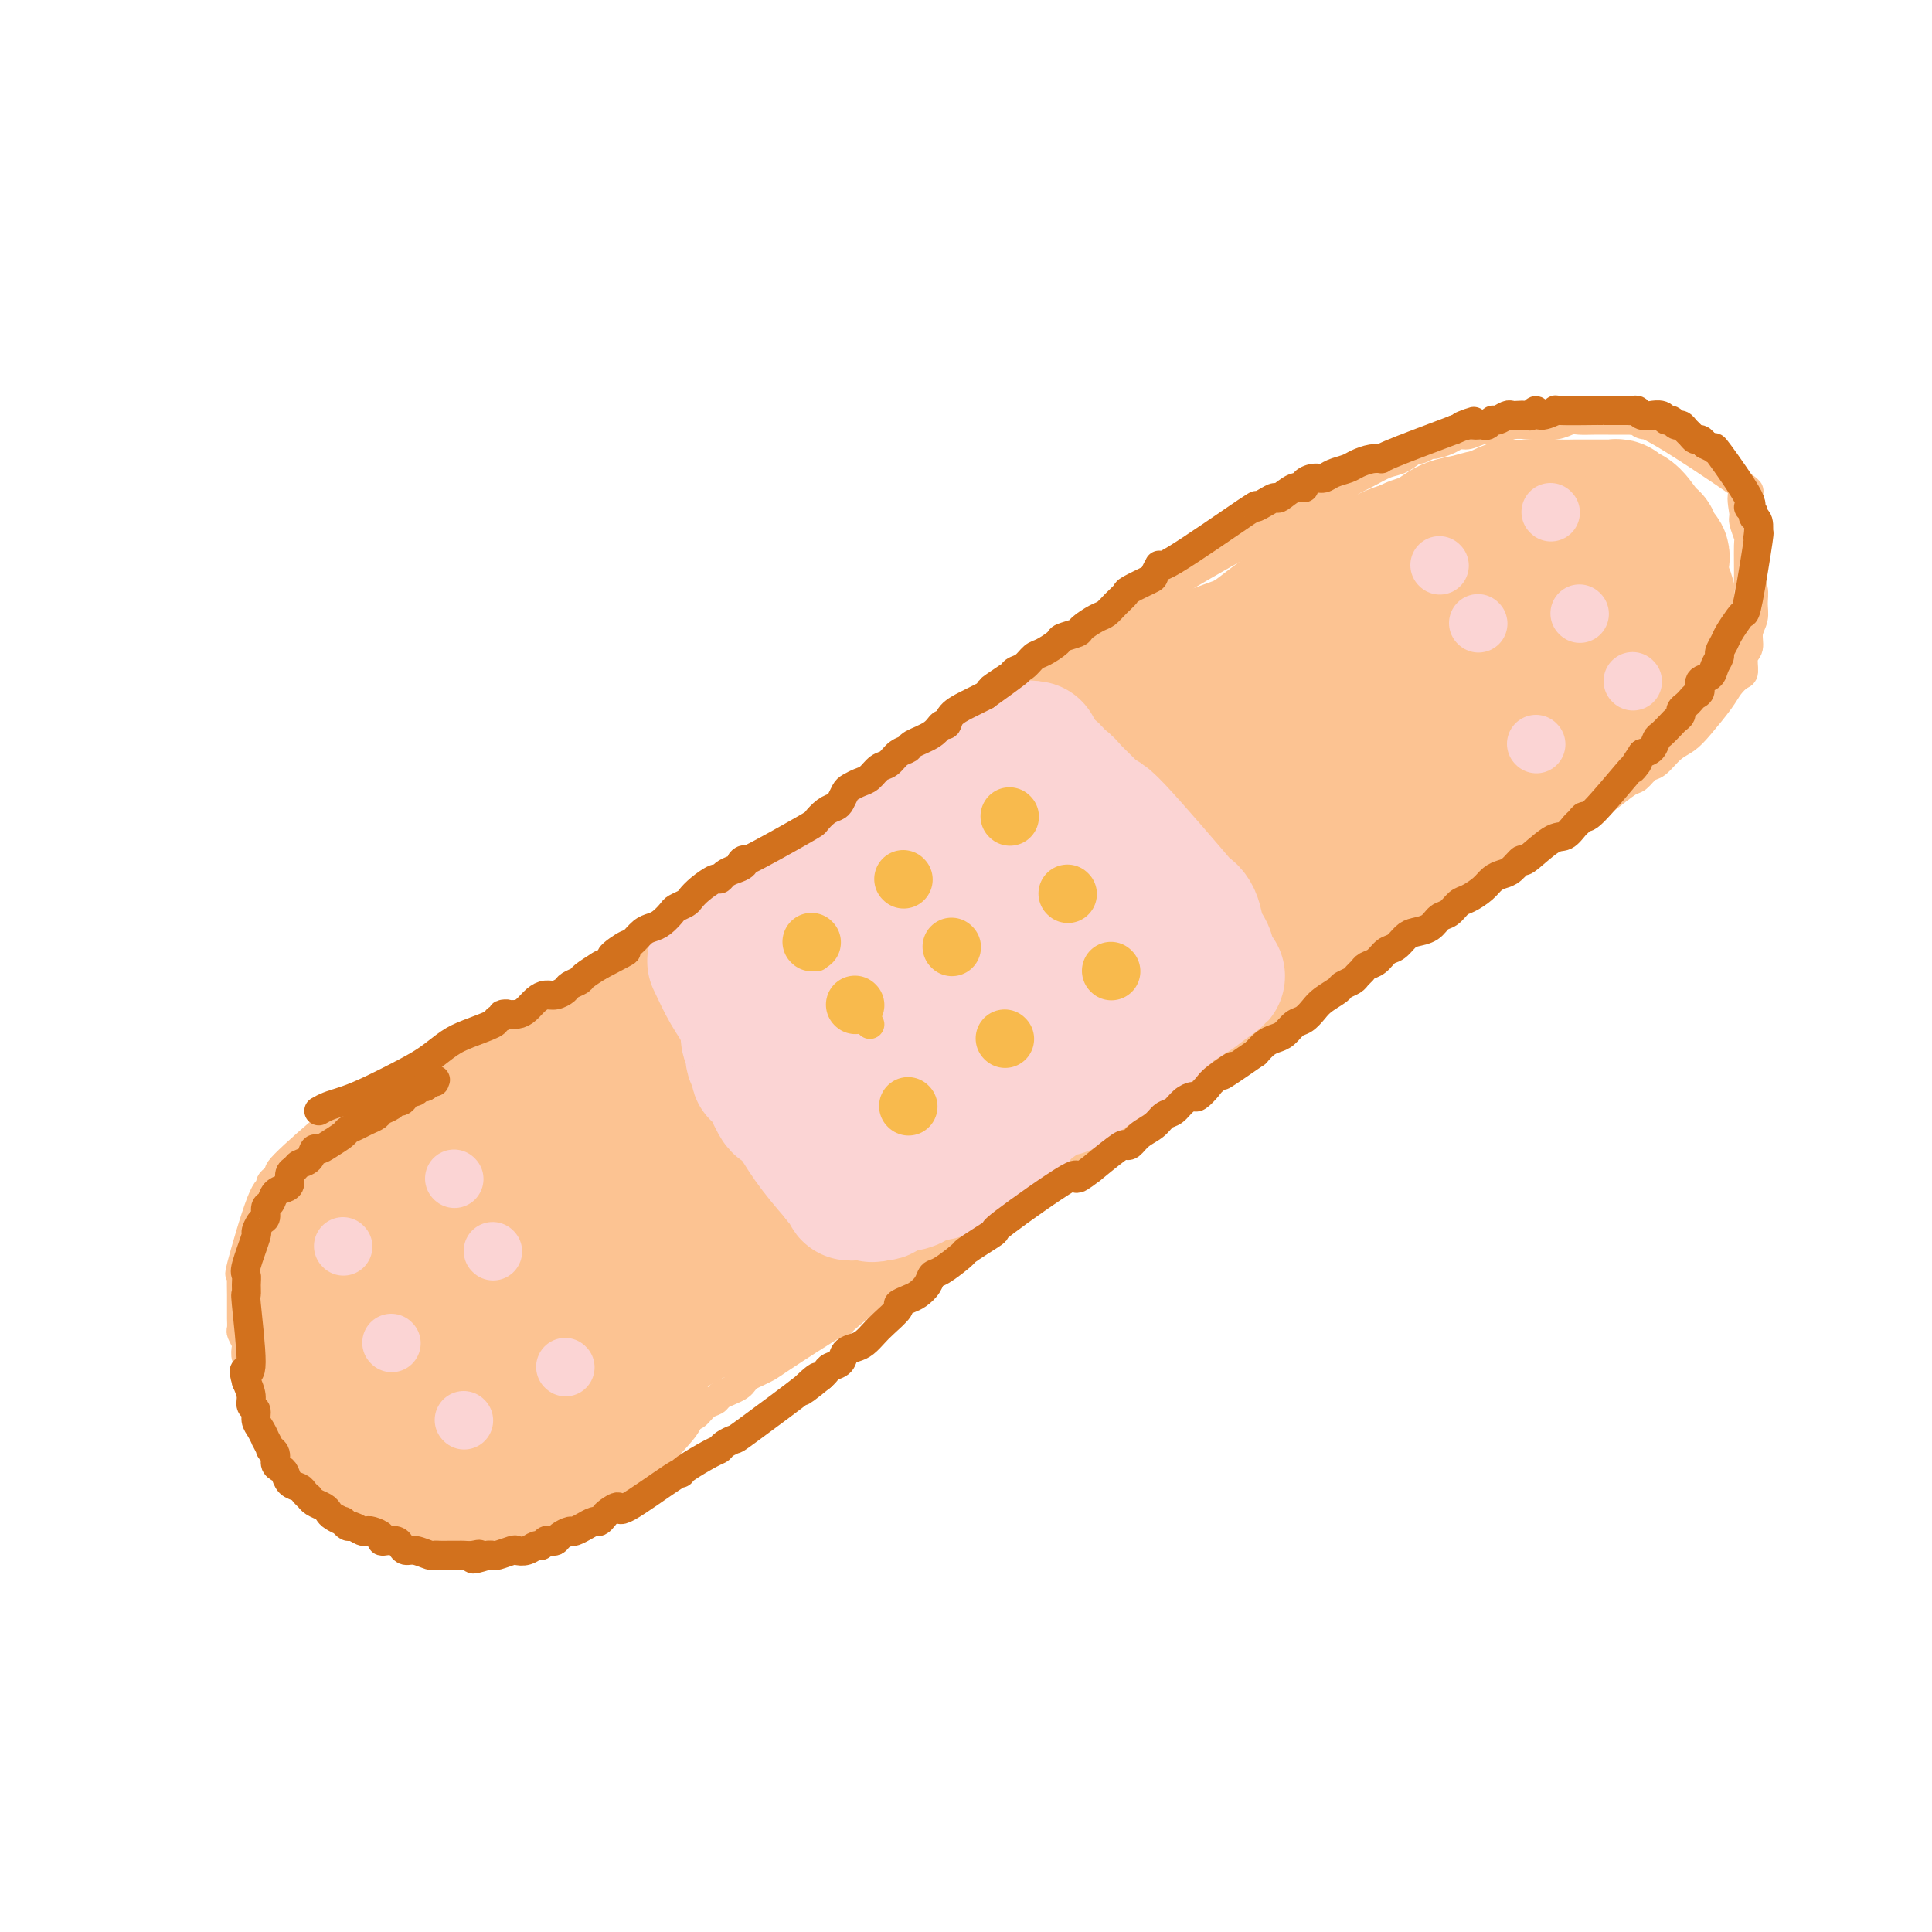 <svg viewBox='0 0 400 400' version='1.1' xmlns='http://www.w3.org/2000/svg' xmlns:xlink='http://www.w3.org/1999/xlink'><g fill='none' stroke='#FCC392' stroke-width='6' stroke-linecap='round' stroke-linejoin='round'><path d='M75,229c2.390,-1.004 4.779,-2.008 7,-3c2.221,-0.992 4.273,-1.972 6,-3c1.727,-1.028 3.128,-2.103 5,-3c1.872,-0.897 4.216,-1.616 5,-2c0.784,-0.384 0.008,-0.435 1,-1c0.992,-0.565 3.753,-1.646 5,-2c1.247,-0.354 0.979,0.019 1,0c0.021,-0.019 0.329,-0.432 1,-1c0.671,-0.568 1.704,-1.293 3,-2c1.296,-0.707 2.854,-1.397 4,-2c1.146,-0.603 1.882,-1.119 3,-2c1.118,-0.881 2.620,-2.128 4,-3c1.380,-0.872 2.638,-1.371 4,-2c1.362,-0.629 2.829,-1.389 4,-2c1.171,-0.611 2.046,-1.074 3,-2c0.954,-0.926 1.987,-2.316 3,-3c1.013,-0.684 2.008,-0.663 3,-1c0.992,-0.337 1.983,-1.034 3,-2c1.017,-0.966 2.061,-2.203 3,-3c0.939,-0.797 1.774,-1.153 3,-2c1.226,-0.847 2.843,-2.183 4,-3c1.157,-0.817 1.853,-1.114 3,-2c1.147,-0.886 2.745,-2.362 4,-3c1.255,-0.638 2.166,-0.439 3,-1c0.834,-0.561 1.590,-1.882 3,-3c1.410,-1.118 3.474,-2.032 5,-3c1.526,-0.968 2.516,-1.988 4,-3c1.484,-1.012 3.464,-2.014 5,-3c1.536,-0.986 2.630,-1.955 4,-3c1.370,-1.045 3.017,-2.167 4,-3c0.983,-0.833 1.303,-1.378 2,-2c0.697,-0.622 1.771,-1.321 3,-2c1.229,-0.679 2.615,-1.340 4,-2'/><path d='M194,155c11.029,-7.984 5.600,-4.944 4,-4c-1.600,0.944 0.627,-0.207 2,-1c1.373,-0.793 1.890,-1.227 3,-2c1.110,-0.773 2.813,-1.884 4,-3c1.187,-1.116 1.858,-2.238 3,-3c1.142,-0.762 2.755,-1.163 4,-2c1.245,-0.837 2.123,-2.111 3,-3c0.877,-0.889 1.753,-1.393 3,-2c1.247,-0.607 2.866,-1.318 4,-2c1.134,-0.682 1.783,-1.336 3,-2c1.217,-0.664 3.002,-1.337 4,-2c0.998,-0.663 1.208,-1.317 2,-2c0.792,-0.683 2.167,-1.395 3,-2c0.833,-0.605 1.124,-1.103 3,-2c1.876,-0.897 5.338,-2.194 5,-2c-0.338,0.194 -4.475,1.878 2,-2c6.475,-3.878 23.562,-13.319 30,-17c6.438,-3.681 2.227,-1.601 1,-1c-1.227,0.601 0.529,-0.278 2,-1c1.471,-0.722 2.655,-1.289 4,-2c1.345,-0.711 2.851,-1.568 4,-2c1.149,-0.432 1.941,-0.441 3,-1c1.059,-0.559 2.384,-1.669 3,-2c0.616,-0.331 0.521,0.118 1,0c0.479,-0.118 1.531,-0.801 2,-1c0.469,-0.199 0.355,0.086 1,0c0.645,-0.086 2.049,-0.544 3,-1c0.951,-0.456 1.451,-0.911 2,-1c0.549,-0.089 1.149,0.186 2,0c0.851,-0.186 1.953,-0.833 3,-1c1.047,-0.167 2.038,0.148 3,0c0.962,-0.148 1.895,-0.758 3,-1c1.105,-0.242 2.382,-0.118 4,0c1.618,0.118 3.577,0.228 5,0c1.423,-0.228 2.310,-0.793 3,-1c0.690,-0.207 1.182,-0.055 2,0c0.818,0.055 1.962,0.015 3,0c1.038,-0.015 1.972,-0.004 3,0c1.028,0.004 2.151,0.001 3,0c0.849,-0.001 1.425,-0.001 2,0'/><path d='M338,87c7.792,-0.588 4.771,0.942 3,1c-1.771,0.058 -2.294,-1.357 2,1c4.294,2.357 13.403,8.485 17,11c3.597,2.515 1.682,1.417 1,2c-0.682,0.583 -0.130,2.847 0,4c0.130,1.153 -0.162,1.194 0,2c0.162,0.806 0.779,2.375 1,3c0.221,0.625 0.045,0.306 0,2c-0.045,1.694 0.042,5.401 0,7c-0.042,1.599 -0.211,1.088 0,1c0.211,-0.088 0.804,0.245 1,1c0.196,0.755 -0.004,1.930 0,3c0.004,1.070 0.212,2.035 0,3c-0.212,0.965 -0.843,1.931 -1,3c-0.157,1.069 0.162,2.239 0,3c-0.162,0.761 -0.804,1.111 -1,2c-0.196,0.889 0.054,2.317 0,3c-0.054,0.683 -0.412,0.620 -1,1c-0.588,0.380 -1.406,1.203 -2,2c-0.594,0.797 -0.964,1.569 -2,3c-1.036,1.431 -2.739,3.520 -4,5c-1.261,1.480 -2.082,2.351 -3,3c-0.918,0.649 -1.935,1.075 -3,2c-1.065,0.925 -2.179,2.349 -3,3c-0.821,0.651 -1.349,0.531 -2,1c-0.651,0.469 -1.424,1.529 -2,2c-0.576,0.471 -0.955,0.353 -2,1c-1.045,0.647 -2.754,2.057 -4,3c-1.246,0.943 -2.027,1.418 -3,2c-0.973,0.582 -2.137,1.272 -3,2c-0.863,0.728 -1.424,1.493 -2,2c-0.576,0.507 -1.168,0.756 -2,1c-0.832,0.244 -1.903,0.484 -3,1c-1.097,0.516 -2.219,1.307 -3,2c-0.781,0.693 -1.220,1.289 -2,2c-0.780,0.711 -1.902,1.538 -3,2c-1.098,0.462 -2.171,0.561 -3,1c-0.829,0.439 -1.415,1.220 -2,2'/><path d='M307,182c-6.203,4.005 -3.710,2.018 -2,1c1.710,-1.018 2.638,-1.068 -2,2c-4.638,3.068 -14.841,9.255 -19,12c-4.159,2.745 -2.274,2.050 -2,2c0.274,-0.050 -1.063,0.547 -2,1c-0.937,0.453 -1.473,0.762 -2,1c-0.527,0.238 -1.046,0.406 -2,1c-0.954,0.594 -2.342,1.616 -3,2c-0.658,0.384 -0.585,0.130 -2,1c-1.415,0.870 -4.317,2.863 -6,4c-1.683,1.137 -2.145,1.417 -3,2c-0.855,0.583 -2.102,1.468 -3,2c-0.898,0.532 -1.448,0.710 -2,1c-0.552,0.290 -1.105,0.693 -2,1c-0.895,0.307 -2.131,0.520 -3,1c-0.869,0.480 -1.370,1.228 -2,2c-0.630,0.772 -1.390,1.568 -2,2c-0.610,0.432 -1.068,0.500 -2,1c-0.932,0.500 -2.336,1.433 -3,2c-0.664,0.567 -0.589,0.767 -1,1c-0.411,0.233 -1.307,0.500 -2,1c-0.693,0.500 -1.183,1.232 -2,2c-0.817,0.768 -1.962,1.572 -3,2c-1.038,0.428 -1.968,0.482 -3,1c-1.032,0.518 -2.164,1.501 -3,2c-0.836,0.499 -1.374,0.515 -2,1c-0.626,0.485 -1.338,1.440 -2,2c-0.662,0.560 -1.272,0.723 -2,1c-0.728,0.277 -1.574,0.666 -2,1c-0.426,0.334 -0.433,0.613 -1,1c-0.567,0.387 -1.695,0.881 -2,1c-0.305,0.119 0.214,-0.137 0,0c-0.214,0.137 -1.160,0.666 -2,1c-0.840,0.334 -1.573,0.474 -2,1c-0.427,0.526 -0.547,1.440 -1,2c-0.453,0.560 -1.237,0.766 -2,1c-0.763,0.234 -1.504,0.495 -2,1c-0.496,0.505 -0.748,1.252 -1,2'/><path d='M208,247c-16.170,10.462 -7.095,4.115 -4,2c3.095,-2.115 0.211,0.000 -1,1c-1.211,1.000 -0.747,0.883 -1,1c-0.253,0.117 -1.222,0.468 -2,1c-0.778,0.532 -1.363,1.246 -2,2c-0.637,0.754 -1.325,1.549 -2,2c-0.675,0.451 -1.336,0.558 -2,1c-0.664,0.442 -1.330,1.218 -2,2c-0.670,0.782 -1.344,1.570 -2,2c-0.656,0.430 -1.293,0.501 -2,1c-0.707,0.499 -1.485,1.426 -2,2c-0.515,0.574 -0.768,0.794 -1,1c-0.232,0.206 -0.442,0.397 -1,1c-0.558,0.603 -1.463,1.619 -2,2c-0.537,0.381 -0.704,0.127 -2,1c-1.296,0.873 -3.719,2.874 -5,4c-1.281,1.126 -1.421,1.376 -1,1c0.421,-0.376 1.402,-1.380 -1,0c-2.402,1.380 -8.188,5.143 -11,7c-2.812,1.857 -2.651,1.807 -3,2c-0.349,0.193 -1.210,0.629 -2,1c-0.790,0.371 -1.511,0.677 -2,1c-0.489,0.323 -0.746,0.664 -1,1c-0.254,0.336 -0.504,0.666 -1,1c-0.496,0.334 -1.236,0.672 -2,1c-0.764,0.328 -1.552,0.646 -2,1c-0.448,0.354 -0.557,0.743 -1,1c-0.443,0.257 -1.221,0.382 -2,1c-0.779,0.618 -1.559,1.728 -2,2c-0.441,0.272 -0.542,-0.296 -1,0c-0.458,0.296 -1.273,1.456 -2,2c-0.727,0.544 -1.365,0.473 -2,1c-0.635,0.527 -1.268,1.651 -2,2c-0.732,0.349 -1.562,-0.079 -2,0c-0.438,0.079 -0.484,0.665 -1,1c-0.516,0.335 -1.503,0.418 -2,1c-0.497,0.582 -0.504,1.661 -1,2c-0.496,0.339 -1.480,-0.063 -2,0c-0.520,0.063 -0.577,0.589 -1,1c-0.423,0.411 -1.211,0.705 -2,1'/><path d='M126,304c-7.690,5.035 -2.414,2.122 -1,1c1.414,-1.122 -1.033,-0.455 -2,0c-0.967,0.455 -0.453,0.696 -1,1c-0.547,0.304 -2.155,0.669 -3,1c-0.845,0.331 -0.927,0.628 -1,1c-0.073,0.372 -0.137,0.820 -1,1c-0.863,0.180 -2.525,0.092 -3,0c-0.475,-0.092 0.238,-0.187 0,0c-0.238,0.187 -1.426,0.656 -2,1c-0.574,0.344 -0.534,0.562 -1,1c-0.466,0.438 -1.437,1.097 -2,1c-0.563,-0.097 -0.717,-0.950 -1,-1c-0.283,-0.050 -0.695,0.705 -1,1c-0.305,0.295 -0.505,0.132 -1,0c-0.495,-0.132 -1.286,-0.231 -2,0c-0.714,0.231 -1.350,0.794 -1,1c0.350,0.206 1.688,0.055 -1,0c-2.688,-0.055 -9.402,-0.015 -12,0c-2.598,0.015 -1.081,0.005 -1,0c0.081,-0.005 -1.272,-0.005 -2,0c-0.728,0.005 -0.829,0.015 -1,0c-0.171,-0.015 -0.412,-0.056 -1,0c-0.588,0.056 -1.522,0.207 -2,0c-0.478,-0.207 -0.499,-0.772 -1,-1c-0.501,-0.228 -1.481,-0.118 -2,0c-0.519,0.118 -0.576,0.243 -1,0c-0.424,-0.243 -1.214,-0.855 -2,-1c-0.786,-0.145 -1.569,0.177 -2,0c-0.431,-0.177 -0.512,-0.851 -1,-1c-0.488,-0.149 -1.384,0.228 -2,0c-0.616,-0.228 -0.952,-1.061 -1,-1c-0.048,0.061 0.193,1.016 -2,-1c-2.193,-2.016 -6.821,-7.004 -9,-9c-2.179,-1.996 -1.908,-0.999 -2,-1c-0.092,-0.001 -0.546,-1.001 -1,-2'/><path d='M57,296c-2.288,-2.744 -1.010,-3.105 -1,-4c0.010,-0.895 -1.250,-2.324 -2,-3c-0.750,-0.676 -0.989,-0.600 -1,-1c-0.011,-0.400 0.207,-1.277 0,-2c-0.207,-0.723 -0.839,-1.292 -1,-2c-0.161,-0.708 0.149,-1.556 0,-2c-0.149,-0.444 -0.758,-0.485 -1,-1c-0.242,-0.515 -0.117,-1.504 0,-2c0.117,-0.496 0.228,-0.499 0,-1c-0.228,-0.501 -0.793,-1.500 -1,-2c-0.207,-0.500 -0.055,-0.502 0,-1c0.055,-0.498 0.015,-1.492 0,-2c-0.015,-0.508 -0.003,-0.531 0,-1c0.003,-0.469 -0.003,-1.385 0,-2c0.003,-0.615 0.014,-0.929 0,-2c-0.014,-1.071 -0.052,-2.899 0,-4c0.052,-1.101 0.195,-1.475 0,-1c-0.195,0.475 -0.729,1.799 0,-1c0.729,-2.799 2.722,-9.720 4,-13c1.278,-3.280 1.840,-2.917 2,-3c0.160,-0.083 -0.082,-0.612 0,-1c0.082,-0.388 0.490,-0.635 1,-1c0.510,-0.365 1.123,-0.847 1,-1c-0.123,-0.153 -0.984,0.024 1,-2c1.984,-2.024 6.811,-6.248 9,-8c2.189,-1.752 1.741,-1.033 2,-1c0.259,0.033 1.226,-0.619 2,-1c0.774,-0.381 1.355,-0.490 2,-1c0.645,-0.510 1.355,-1.421 2,-2c0.645,-0.579 1.225,-0.826 2,-1c0.775,-0.174 1.744,-0.273 3,-1c1.256,-0.727 2.800,-2.080 4,-3c1.200,-0.920 2.057,-1.406 3,-2c0.943,-0.594 1.971,-1.297 3,-2'/><path d='M91,219c4.372,-2.288 3.801,-1.008 4,-1c0.199,0.008 1.168,-1.257 2,-2c0.832,-0.743 1.526,-0.963 2,-1c0.474,-0.037 0.726,0.109 1,0c0.274,-0.109 0.568,-0.472 2,-1c1.432,-0.528 4.001,-1.219 6,-2c1.999,-0.781 3.428,-1.652 4,-2c0.572,-0.348 0.286,-0.174 0,0'/></g>
<g fill='none' stroke='#FCC392' stroke-width='28' stroke-linecap='round' stroke-linejoin='round'><path d='M313,118c-3.523,1.146 -7.046,2.292 -10,3c-2.954,0.708 -5.338,0.978 -8,2c-2.662,1.022 -5.602,2.797 -8,4c-2.398,1.203 -4.256,1.835 -7,3c-2.744,1.165 -6.376,2.862 -10,5c-3.624,2.138 -7.241,4.716 -11,7c-3.759,2.284 -7.659,4.274 -11,6c-3.341,1.726 -6.124,3.190 -9,5c-2.876,1.810 -5.847,3.968 -9,6c-3.153,2.032 -6.489,3.940 -8,5c-1.511,1.060 -1.199,1.273 -4,3c-2.801,1.727 -8.717,4.968 -12,7c-3.283,2.032 -3.934,2.855 -6,4c-2.066,1.145 -5.546,2.613 -8,4c-2.454,1.387 -3.881,2.692 -6,4c-2.119,1.308 -4.929,2.618 -7,4c-2.071,1.382 -3.404,2.834 -5,4c-1.596,1.166 -3.455,2.044 -5,3c-1.545,0.956 -2.776,1.989 -4,3c-1.224,1.011 -2.442,1.999 -4,3c-1.558,1.001 -3.456,2.015 -5,3c-1.544,0.985 -2.735,1.939 -4,3c-1.265,1.061 -2.604,2.228 -4,3c-1.396,0.772 -2.849,1.151 -4,2c-1.151,0.849 -1.999,2.170 -3,3c-1.001,0.830 -2.156,1.170 -3,2c-0.844,0.830 -1.378,2.152 -2,3c-0.622,0.848 -1.333,1.224 -2,2c-0.667,0.776 -1.292,1.952 -2,3c-0.708,1.048 -1.500,1.968 -2,3c-0.500,1.032 -0.708,2.174 -1,3c-0.292,0.826 -0.667,1.335 -1,2c-0.333,0.665 -0.624,1.488 -1,2c-0.376,0.512 -0.835,0.715 -1,1c-0.165,0.285 -0.034,0.654 0,1c0.034,0.346 -0.029,0.670 0,1c0.029,0.330 0.151,0.666 0,1c-0.151,0.334 -0.576,0.667 -1,1'/><path d='M125,242c-2.010,3.721 -0.535,1.523 0,1c0.535,-0.523 0.131,0.630 0,1c-0.131,0.370 0.012,-0.041 0,0c-0.012,0.041 -0.179,0.535 0,1c0.179,0.465 0.704,0.902 1,1c0.296,0.098 0.364,-0.141 1,0c0.636,0.141 1.840,0.662 3,1c1.160,0.338 2.276,0.492 4,0c1.724,-0.492 4.055,-1.631 7,-3c2.945,-1.369 6.506,-2.970 10,-5c3.494,-2.030 6.923,-4.490 11,-7c4.077,-2.510 8.801,-5.069 13,-8c4.199,-2.931 7.873,-6.233 12,-9c4.127,-2.767 8.707,-4.998 12,-7c3.293,-2.002 5.300,-3.777 11,-8c5.700,-4.223 15.092,-10.896 17,-12c1.908,-1.104 -3.668,3.362 6,-4c9.668,-7.362 34.580,-26.551 44,-34c9.420,-7.449 3.347,-3.157 2,-2c-1.347,1.157 2.032,-0.820 4,-2c1.968,-1.180 2.524,-1.563 3,-2c0.476,-0.437 0.870,-0.928 1,-1c0.130,-0.072 -0.004,0.276 1,0c1.004,-0.276 3.146,-1.176 -2,1c-5.146,2.176 -17.581,7.430 -23,10c-5.419,2.570 -3.824,2.457 -9,6c-5.176,3.543 -17.125,10.740 -26,16c-8.875,5.260 -14.675,8.581 -17,10c-2.325,1.419 -1.173,0.936 -6,4c-4.827,3.064 -15.633,9.676 -23,14c-7.367,4.324 -11.296,6.361 -16,9c-4.704,2.639 -10.183,5.881 -15,9c-4.817,3.119 -8.973,6.114 -13,9c-4.027,2.886 -7.926,5.661 -11,8c-3.074,2.339 -5.324,4.240 -7,6c-1.676,1.760 -2.779,3.379 -4,5c-1.221,1.621 -2.559,3.244 -3,4c-0.441,0.756 0.017,0.645 0,1c-0.017,0.355 -0.508,1.178 -1,2'/><path d='M112,257c-1.275,2.532 -0.464,2.863 0,3c0.464,0.137 0.580,0.081 1,0c0.420,-0.081 1.144,-0.188 6,-2c4.856,-1.812 13.844,-5.328 20,-8c6.156,-2.672 9.482,-4.498 14,-7c4.518,-2.502 10.230,-5.680 16,-9c5.770,-3.320 11.597,-6.782 17,-10c5.403,-3.218 10.380,-6.190 15,-9c4.620,-2.810 8.882,-5.456 14,-8c5.118,-2.544 11.091,-4.987 15,-7c3.909,-2.013 5.754,-3.598 11,-7c5.246,-3.402 13.894,-8.621 18,-11c4.106,-2.379 3.672,-1.918 4,-2c0.328,-0.082 1.418,-0.706 4,-2c2.582,-1.294 6.655,-3.257 5,-3c-1.655,0.257 -9.039,2.735 -21,9c-11.961,6.265 -28.500,16.319 -36,21c-7.500,4.681 -5.959,3.990 -8,5c-2.041,1.010 -7.662,3.720 -13,7c-5.338,3.280 -10.393,7.131 -15,10c-4.607,2.869 -8.767,4.758 -13,7c-4.233,2.242 -8.539,4.838 -12,7c-3.461,2.162 -6.076,3.889 -9,6c-2.924,2.111 -6.157,4.607 -8,6c-1.843,1.393 -2.295,1.683 -3,2c-0.705,0.317 -1.663,0.662 -1,1c0.663,0.338 2.948,0.668 4,1c1.052,0.332 0.872,0.666 3,0c2.128,-0.666 6.564,-2.333 11,-4'/><path d='M151,253c4.984,-2.376 11.945,-6.315 18,-10c6.055,-3.685 11.204,-7.116 16,-10c4.796,-2.884 9.238,-5.220 13,-8c3.762,-2.780 6.845,-6.006 11,-9c4.155,-2.994 9.381,-5.758 12,-7c2.619,-1.242 2.630,-0.961 6,-3c3.370,-2.039 10.097,-6.396 14,-9c3.903,-2.604 4.980,-3.454 7,-5c2.020,-1.546 4.983,-3.787 7,-5c2.017,-1.213 3.088,-1.400 4,-2c0.912,-0.600 1.664,-1.615 2,-2c0.336,-0.385 0.257,-0.140 0,0c-0.257,0.140 -0.690,0.175 0,0c0.690,-0.175 2.505,-0.559 -1,1c-3.505,1.559 -12.328,5.060 -18,8c-5.672,2.940 -8.193,5.320 -9,6c-0.807,0.680 0.098,-0.341 -18,11c-18.098,11.341 -55.201,35.045 -69,44c-13.799,8.955 -4.294,3.160 -1,1c3.294,-2.160 0.378,-0.684 -1,0c-1.378,0.684 -1.218,0.576 0,0c1.218,-0.576 3.493,-1.622 6,-2c2.507,-0.378 5.244,-0.090 10,-2c4.756,-1.910 11.530,-6.017 15,-8c3.470,-1.983 3.635,-1.841 6,-3c2.365,-1.159 6.930,-3.621 11,-6c4.070,-2.379 7.646,-4.677 11,-7c3.354,-2.323 6.485,-4.671 10,-7c3.515,-2.329 7.415,-4.639 11,-7c3.585,-2.361 6.855,-4.773 10,-7c3.145,-2.227 6.166,-4.268 9,-6c2.834,-1.732 5.481,-3.155 8,-5c2.519,-1.845 4.909,-4.112 7,-6c2.091,-1.888 3.883,-3.397 6,-5c2.117,-1.603 4.558,-3.302 7,-5'/><path d='M271,178c13.125,-9.450 6.439,-5.573 5,-5c-1.439,0.573 2.369,-2.156 5,-4c2.631,-1.844 4.083,-2.801 6,-4c1.917,-1.199 4.298,-2.638 6,-4c1.702,-1.362 2.725,-2.647 4,-4c1.275,-1.353 2.803,-2.775 4,-4c1.197,-1.225 2.065,-2.252 3,-3c0.935,-0.748 1.939,-1.215 3,-2c1.061,-0.785 2.178,-1.887 3,-3c0.822,-1.113 1.348,-2.236 2,-3c0.652,-0.764 1.431,-1.169 2,-2c0.569,-0.831 0.927,-2.087 1,-3c0.073,-0.913 -0.138,-1.485 0,-2c0.138,-0.515 0.626,-0.975 1,-2c0.374,-1.025 0.635,-2.614 0,-3c-0.635,-0.386 -2.165,0.432 0,0c2.165,-0.432 8.027,-2.112 0,-1c-8.027,1.112 -29.941,5.017 -39,7c-9.059,1.983 -5.263,2.043 -7,4c-1.737,1.957 -9.006,5.812 -14,9c-4.994,3.188 -7.712,5.708 -12,9c-4.288,3.292 -10.147,7.355 -13,9c-2.853,1.645 -2.701,0.871 -6,3c-3.299,2.129 -10.050,7.162 -14,10c-3.950,2.838 -5.101,3.481 -6,4c-0.899,0.519 -1.548,0.913 -3,2c-1.452,1.087 -3.709,2.866 -5,4c-1.291,1.134 -1.616,1.622 -2,2c-0.384,0.378 -0.826,0.647 -1,1c-0.174,0.353 -0.080,0.791 0,1c0.080,0.209 0.144,0.190 0,0c-0.144,-0.190 -0.497,-0.551 2,-2c2.497,-1.449 7.843,-3.988 10,-5c2.157,-1.012 1.125,-0.498 4,-2c2.875,-1.502 9.659,-5.020 14,-7c4.341,-1.980 6.240,-2.423 12,-5c5.760,-2.577 15.380,-7.289 25,-12'/><path d='M261,161c12.924,-6.356 12.234,-6.745 14,-8c1.766,-1.255 5.987,-3.374 9,-5c3.013,-1.626 4.819,-2.759 7,-4c2.181,-1.241 4.737,-2.590 7,-4c2.263,-1.410 4.233,-2.880 6,-4c1.767,-1.120 3.330,-1.889 5,-3c1.670,-1.111 3.445,-2.562 5,-4c1.555,-1.438 2.890,-2.861 4,-4c1.110,-1.139 1.996,-1.993 3,-3c1.004,-1.007 2.126,-2.168 3,-3c0.874,-0.832 1.501,-1.337 2,-2c0.499,-0.663 0.871,-1.486 1,-2c0.129,-0.514 0.014,-0.720 0,-1c-0.014,-0.280 0.073,-0.633 0,-1c-0.073,-0.367 -0.308,-0.747 0,-1c0.308,-0.253 1.157,-0.377 0,0c-1.157,0.377 -4.321,1.257 -2,0c2.321,-1.257 10.127,-4.652 -5,0c-15.127,4.652 -53.186,17.349 -71,24c-17.814,6.651 -15.383,7.254 -17,9c-1.617,1.746 -7.283,4.636 -11,7c-3.717,2.364 -5.485,4.204 -8,6c-2.515,1.796 -5.776,3.549 -8,5c-2.224,1.451 -3.411,2.602 -5,4c-1.589,1.398 -3.579,3.045 -5,4c-1.421,0.955 -2.273,1.220 -3,2c-0.727,0.780 -1.329,2.075 -2,3c-0.671,0.925 -1.411,1.480 -2,2c-0.589,0.520 -1.025,1.006 -1,1c0.025,-0.006 0.513,-0.503 1,-1'/><path d='M188,178c-0.702,1.037 6.045,-3.869 9,-6c2.955,-2.131 2.120,-1.487 3,-2c0.880,-0.513 3.475,-2.184 6,-4c2.525,-1.816 4.982,-3.778 7,-5c2.018,-1.222 3.599,-1.704 6,-3c2.401,-1.296 5.623,-3.405 8,-5c2.377,-1.595 3.910,-2.675 6,-4c2.090,-1.325 4.736,-2.896 8,-5c3.264,-2.104 7.146,-4.740 9,-6c1.854,-1.260 1.682,-1.142 3,-2c1.318,-0.858 4.128,-2.692 6,-4c1.872,-1.308 2.805,-2.091 4,-3c1.195,-0.909 2.652,-1.943 4,-3c1.348,-1.057 2.589,-2.136 4,-3c1.411,-0.864 2.993,-1.511 6,-3c3.007,-1.489 7.440,-3.819 10,-5c2.560,-1.181 3.245,-1.212 3,-1c-0.245,0.212 -1.422,0.667 3,-1c4.422,-1.667 14.443,-5.457 18,-7c3.557,-1.543 0.650,-0.838 -2,1c-2.650,1.838 -5.043,4.811 -6,6c-0.957,1.189 -0.479,0.595 0,0'/><path d='M236,153c0.790,-1.453 1.579,-2.906 3,-4c1.421,-1.094 3.472,-1.828 5,-3c1.528,-1.172 2.531,-2.781 4,-4c1.469,-1.219 3.405,-2.047 5,-3c1.595,-0.953 2.851,-2.030 4,-3c1.149,-0.970 2.192,-1.831 4,-3c1.808,-1.169 4.381,-2.645 6,-4c1.619,-1.355 2.285,-2.589 4,-4c1.715,-1.411 4.478,-2.997 6,-4c1.522,-1.003 1.801,-1.421 3,-2c1.199,-0.579 3.318,-1.320 5,-2c1.682,-0.680 2.928,-1.299 4,-2c1.072,-0.701 1.970,-1.483 3,-2c1.030,-0.517 2.190,-0.768 3,-1c0.810,-0.232 1.268,-0.443 2,-1c0.732,-0.557 1.736,-1.459 3,-2c1.264,-0.541 2.788,-0.719 4,-1c1.212,-0.281 2.111,-0.664 4,-1c1.889,-0.336 4.767,-0.626 6,-1c1.233,-0.374 0.822,-0.832 2,-1c1.178,-0.168 3.945,-0.045 6,0c2.055,0.045 3.397,0.012 4,0c0.603,-0.012 0.466,-0.003 1,0c0.534,0.003 1.740,-0.000 3,0c1.260,0.000 2.575,0.004 3,0c0.425,-0.004 -0.039,-0.015 0,0c0.039,0.015 0.581,0.056 1,0c0.419,-0.056 0.715,-0.210 1,0c0.285,0.210 0.559,0.785 1,1c0.441,0.215 1.047,0.071 2,1c0.953,0.929 2.251,2.931 3,4c0.749,1.069 0.949,1.203 1,1c0.051,-0.203 -0.048,-0.745 0,0c0.048,0.745 0.244,2.778 1,3c0.756,0.222 2.073,-1.365 0,4c-2.073,5.365 -7.537,17.683 -13,30'/><path d='M330,149c-4.953,7.783 -10.835,10.240 -14,12c-3.165,1.760 -3.613,2.823 -5,4c-1.387,1.177 -3.713,2.468 -6,4c-2.287,1.532 -4.534,3.306 -7,5c-2.466,1.694 -5.151,3.308 -8,5c-2.849,1.692 -5.862,3.462 -8,5c-2.138,1.538 -3.401,2.845 -5,4c-1.599,1.155 -3.534,2.157 -5,3c-1.466,0.843 -2.462,1.525 -3,2c-0.538,0.475 -0.618,0.742 -1,1c-0.382,0.258 -1.065,0.506 -2,1c-0.935,0.494 -2.122,1.233 -3,2c-0.878,0.767 -1.446,1.562 -2,2c-0.554,0.438 -1.093,0.518 -2,1c-0.907,0.482 -2.182,1.365 -3,2c-0.818,0.635 -1.179,1.021 -1,1c0.179,-0.021 0.899,-0.451 -1,1c-1.899,1.451 -6.416,4.782 -8,6c-1.584,1.218 -0.236,0.323 0,0c0.236,-0.323 -0.641,-0.074 -1,0c-0.359,0.074 -0.198,-0.027 1,-1c1.198,-0.973 3.435,-2.819 5,-4c1.565,-1.181 2.459,-1.698 6,-4c3.541,-2.302 9.731,-6.387 13,-9c3.269,-2.613 3.618,-3.752 5,-5c1.382,-1.248 3.798,-2.605 6,-4c2.202,-1.395 4.191,-2.826 6,-4c1.809,-1.174 3.438,-2.089 5,-3c1.562,-0.911 3.058,-1.816 5,-3c1.942,-1.184 4.330,-2.646 6,-4c1.670,-1.354 2.623,-2.600 5,-4c2.377,-1.400 6.178,-2.954 8,-4c1.822,-1.046 1.663,-1.585 3,-3c1.337,-1.415 4.168,-3.708 7,-6'/><path d='M326,152c13.199,-9.791 6.198,-5.269 4,-4c-2.198,1.269 0.409,-0.713 2,-2c1.591,-1.287 2.166,-1.877 3,-3c0.834,-1.123 1.926,-2.780 3,-4c1.074,-1.220 2.130,-2.004 3,-3c0.870,-0.996 1.554,-2.204 2,-3c0.446,-0.796 0.656,-1.179 1,-2c0.344,-0.821 0.824,-2.079 1,-3c0.176,-0.921 0.049,-1.504 0,-2c-0.049,-0.496 -0.020,-0.905 0,-1c0.020,-0.095 0.029,0.126 0,0c-0.029,-0.126 -0.097,-0.597 0,-1c0.097,-0.403 0.360,-0.739 0,-1c-0.360,-0.261 -1.344,-0.447 -2,-1c-0.656,-0.553 -0.983,-1.474 -1,-2c-0.017,-0.526 0.278,-0.659 0,-1c-0.278,-0.341 -1.129,-0.890 -1,-1c0.129,-0.110 1.239,0.219 0,-1c-1.239,-1.219 -4.827,-3.987 -6,-5c-1.173,-1.013 0.069,-0.273 0,0c-0.069,0.273 -1.448,0.078 -2,0c-0.552,-0.078 -0.276,-0.039 0,0'/><path d='M181,184c-2.030,1.258 -4.059,2.515 -6,4c-1.941,1.485 -3.793,3.196 -5,4c-1.207,0.804 -1.767,0.699 -4,2c-2.233,1.301 -6.138,4.007 -9,6c-2.862,1.993 -4.680,3.274 -6,4c-1.320,0.726 -2.141,0.896 -4,2c-1.859,1.104 -4.757,3.143 -6,4c-1.243,0.857 -0.831,0.531 -3,2c-2.169,1.469 -6.921,4.734 -10,7c-3.079,2.266 -4.487,3.533 -6,5c-1.513,1.467 -3.132,3.135 -5,5c-1.868,1.865 -3.986,3.929 -5,5c-1.014,1.071 -0.925,1.151 -2,2c-1.075,0.849 -3.315,2.469 -5,4c-1.685,1.531 -2.816,2.973 -4,4c-1.184,1.027 -2.420,1.641 -4,3c-1.580,1.359 -3.505,3.465 -5,5c-1.495,1.535 -2.559,2.499 -3,3c-0.441,0.501 -0.259,0.538 -1,1c-0.741,0.462 -2.403,1.350 -3,2c-0.597,0.650 -0.128,1.064 0,1c0.128,-0.064 -0.087,-0.605 1,-2c1.087,-1.395 3.474,-3.642 6,-6c2.526,-2.358 5.190,-4.826 8,-7c2.810,-2.174 5.764,-4.053 9,-7c3.236,-2.947 6.752,-6.962 10,-10c3.248,-3.038 6.228,-5.100 9,-7c2.772,-1.900 5.336,-3.637 7,-5c1.664,-1.363 2.429,-2.351 3,-3c0.571,-0.649 0.947,-0.957 1,-1c0.053,-0.043 -0.216,0.181 0,0c0.216,-0.181 0.919,-0.766 1,-1c0.081,-0.234 -0.459,-0.117 -1,0'/><path d='M139,210c8.184,-7.341 1.645,-1.695 -2,1c-3.645,2.695 -4.394,2.437 -6,3c-1.606,0.563 -4.067,1.946 -6,3c-1.933,1.054 -3.338,1.780 -5,3c-1.662,1.220 -3.581,2.936 -5,4c-1.419,1.064 -2.336,1.478 -3,2c-0.664,0.522 -1.073,1.152 -2,2c-0.927,0.848 -2.372,1.914 -4,3c-1.628,1.086 -3.438,2.194 -5,3c-1.562,0.806 -2.876,1.311 -4,2c-1.124,0.689 -2.058,1.561 -3,2c-0.942,0.439 -1.891,0.446 -3,1c-1.109,0.554 -2.379,1.654 -3,2c-0.621,0.346 -0.592,-0.064 -1,0c-0.408,0.064 -1.254,0.600 -2,1c-0.746,0.400 -1.394,0.663 -1,0c0.394,-0.663 1.829,-2.252 -1,0c-2.829,2.252 -9.924,8.345 -13,11c-3.076,2.655 -2.134,1.871 -2,2c0.134,0.129 -0.541,1.172 -1,2c-0.459,0.828 -0.701,1.442 -1,2c-0.299,0.558 -0.655,1.059 -1,2c-0.345,0.941 -0.681,2.320 -1,3c-0.319,0.680 -0.623,0.660 -1,1c-0.377,0.340 -0.827,1.040 -1,2c-0.173,0.960 -0.070,2.182 0,3c0.070,0.818 0.108,1.233 0,1c-0.108,-0.233 -0.362,-1.114 0,2c0.362,3.114 1.340,10.224 2,13c0.660,2.776 1.003,1.219 1,1c-0.003,-0.219 -0.351,0.900 0,2c0.351,1.100 1.402,2.181 2,3c0.598,0.819 0.742,1.377 1,2c0.258,0.623 0.629,1.312 1,2'/><path d='M69,296c1.443,3.903 1.552,2.159 2,2c0.448,-0.159 1.235,1.265 2,2c0.765,0.735 1.509,0.779 2,1c0.491,0.221 0.728,0.619 1,1c0.272,0.381 0.578,0.746 1,1c0.422,0.254 0.958,0.397 2,1c1.042,0.603 2.588,1.664 3,2c0.412,0.336 -0.311,-0.054 0,0c0.311,0.054 1.655,0.551 3,1c1.345,0.449 2.690,0.848 4,1c1.310,0.152 2.586,0.055 4,0c1.414,-0.055 2.967,-0.070 4,0c1.033,0.070 1.546,0.225 3,0c1.454,-0.225 3.848,-0.829 5,-1c1.152,-0.171 1.063,0.089 3,-1c1.937,-1.089 5.901,-3.529 9,-5c3.099,-1.471 5.334,-1.973 8,-4c2.666,-2.027 5.762,-5.579 7,-7c1.238,-1.421 0.619,-0.710 0,0'/><path d='M81,269c0.247,1.670 0.493,3.340 1,5c0.507,1.660 1.274,3.310 2,5c0.726,1.690 1.410,3.421 3,5c1.590,1.579 4.085,3.006 6,4c1.915,0.994 3.252,1.553 5,2c1.748,0.447 3.909,0.781 6,1c2.091,0.219 4.112,0.325 6,0c1.888,-0.325 3.641,-1.079 7,-3c3.359,-1.921 8.323,-5.010 13,-8c4.677,-2.990 9.067,-5.882 12,-8c2.933,-2.118 4.409,-3.462 5,-4c0.591,-0.538 0.295,-0.269 0,0'/><path d='M89,275c0.585,0.056 1.170,0.112 4,-1c2.830,-1.112 7.906,-3.393 12,-5c4.094,-1.607 7.205,-2.541 12,-5c4.795,-2.459 11.275,-6.443 17,-10c5.725,-3.557 10.695,-6.689 17,-11c6.305,-4.311 13.944,-9.803 17,-12c3.056,-2.197 1.528,-1.098 0,0'/><path d='M124,282c2.361,-1.307 4.723,-2.614 8,-4c3.277,-1.386 7.470,-2.851 11,-5c3.530,-2.149 6.396,-4.983 10,-8c3.604,-3.017 7.944,-6.216 15,-11c7.056,-4.784 16.826,-11.151 21,-14c4.174,-2.849 2.751,-2.179 7,-5c4.249,-2.821 14.169,-9.134 20,-13c5.831,-3.866 7.573,-5.284 11,-7c3.427,-1.716 8.538,-3.731 12,-5c3.462,-1.269 5.275,-1.791 6,-2c0.725,-0.209 0.363,-0.104 0,0'/><path d='M233,220c-0.443,-0.056 -0.887,-0.111 -3,1c-2.113,1.111 -5.896,3.389 -9,5c-3.104,1.611 -5.530,2.554 -8,4c-2.470,1.446 -4.986,3.396 -7,5c-2.014,1.604 -3.527,2.861 -5,4c-1.473,1.139 -2.906,2.160 -5,4c-2.094,1.840 -4.850,4.501 -8,7c-3.150,2.499 -6.695,4.838 -10,7c-3.305,2.162 -6.370,4.146 -9,6c-2.630,1.854 -4.823,3.576 -8,5c-3.177,1.424 -7.336,2.550 -9,3c-1.664,0.450 -0.832,0.225 0,0'/></g>
<g fill='none' stroke='#FBD4D4' stroke-width='28' stroke-linecap='round' stroke-linejoin='round'><path d='M214,155c-0.391,0.600 -0.783,1.200 -2,2c-1.217,0.800 -3.260,1.801 -5,3c-1.740,1.199 -3.176,2.597 -5,4c-1.824,1.403 -4.038,2.812 -6,4c-1.962,1.188 -3.674,2.154 -5,3c-1.326,0.846 -2.265,1.573 -3,2c-0.735,0.427 -1.265,0.556 -2,1c-0.735,0.444 -1.677,1.203 -3,2c-1.323,0.797 -3.029,1.631 -4,2c-0.971,0.369 -1.206,0.271 -2,1c-0.794,0.729 -2.148,2.283 -3,3c-0.852,0.717 -1.204,0.597 -2,1c-0.796,0.403 -2.037,1.329 -3,2c-0.963,0.671 -1.649,1.088 -3,2c-1.351,0.912 -3.366,2.320 -4,3c-0.634,0.680 0.114,0.631 0,1c-0.114,0.369 -1.088,1.157 -2,2c-0.912,0.843 -1.760,1.740 -2,2c-0.240,0.260 0.128,-0.119 0,0c-0.128,0.119 -0.752,0.735 -1,1c-0.248,0.265 -0.119,0.180 0,0c0.119,-0.180 0.228,-0.456 0,0c-0.228,0.456 -0.792,1.643 -1,2c-0.208,0.357 -0.059,-0.115 0,0c0.059,0.115 0.030,0.818 0,1c-0.030,0.182 -0.061,-0.158 0,0c0.061,0.158 0.212,0.812 0,1c-0.212,0.188 -0.789,-0.090 -1,0c-0.211,0.090 -0.057,0.549 0,1c0.057,0.451 0.015,0.894 0,1c-0.015,0.106 -0.004,-0.126 0,0c0.004,0.126 0.001,0.611 0,1c-0.001,0.389 -0.000,0.682 0,1c0.000,0.318 0.000,0.662 0,1c-0.000,0.338 -0.000,0.671 0,1c0.000,0.329 0.000,0.655 0,1c-0.000,0.345 -0.000,0.708 0,1c0.000,0.292 0.000,0.512 0,1c-0.000,0.488 -0.000,1.244 0,2'/><path d='M155,211c-0.139,2.357 0.014,1.749 0,2c-0.014,0.251 -0.196,1.361 0,2c0.196,0.639 0.770,0.806 1,1c0.230,0.194 0.117,0.415 0,1c-0.117,0.585 -0.239,1.535 0,2c0.239,0.465 0.839,0.444 1,1c0.161,0.556 -0.115,1.688 0,2c0.115,0.312 0.622,-0.197 1,0c0.378,0.197 0.625,1.100 1,2c0.375,0.900 0.876,1.797 1,2c0.124,0.203 -0.130,-0.286 0,0c0.130,0.286 0.643,1.349 1,2c0.357,0.651 0.558,0.890 1,1c0.442,0.110 1.124,0.093 2,1c0.876,0.907 1.947,2.740 2,3c0.053,0.260 -0.910,-1.052 0,0c0.910,1.052 3.694,4.468 5,6c1.306,1.532 1.133,1.180 1,1c-0.133,-0.180 -0.228,-0.188 0,0c0.228,0.188 0.779,0.571 1,1c0.221,0.429 0.112,0.904 0,1c-0.112,0.096 -0.227,-0.185 0,0c0.227,0.185 0.797,0.838 1,1c0.203,0.162 0.039,-0.168 0,0c-0.039,0.168 0.046,0.833 0,1c-0.046,0.167 -0.223,-0.165 0,0c0.223,0.165 0.845,0.828 1,1c0.155,0.172 -0.155,-0.145 0,0c0.155,0.145 0.777,0.753 1,1c0.223,0.247 0.046,0.133 0,0c-0.046,-0.133 0.039,-0.284 0,0c-0.039,0.284 -0.203,1.004 0,1c0.203,-0.004 0.771,-0.733 1,-1c0.229,-0.267 0.118,-0.071 0,0c-0.118,0.071 -0.241,0.019 0,0c0.241,-0.019 0.848,-0.005 1,0c0.152,0.005 -0.151,0.001 0,0c0.151,-0.001 0.758,-0.000 1,0c0.242,0.000 0.121,0.000 0,0'/><path d='M179,246c2.906,2.711 1.172,0.489 1,0c-0.172,-0.489 1.217,0.755 2,1c0.783,0.245 0.959,-0.509 2,-1c1.041,-0.491 2.948,-0.721 4,-1c1.052,-0.279 1.250,-0.609 2,-1c0.750,-0.391 2.052,-0.843 3,-1c0.948,-0.157 1.542,-0.020 3,-1c1.458,-0.980 3.781,-3.078 5,-4c1.219,-0.922 1.335,-0.669 2,-1c0.665,-0.331 1.877,-1.248 3,-2c1.123,-0.752 2.155,-1.340 3,-2c0.845,-0.660 1.503,-1.394 2,-2c0.497,-0.606 0.831,-1.086 2,-2c1.169,-0.914 3.171,-2.264 4,-3c0.829,-0.736 0.486,-0.858 1,-1c0.514,-0.142 1.885,-0.303 2,0c0.115,0.303 -1.028,1.070 2,-1c3.028,-2.070 10.226,-6.975 13,-9c2.774,-2.025 1.124,-1.168 1,-1c-0.124,0.168 1.277,-0.351 2,-1c0.723,-0.649 0.767,-1.427 1,-2c0.233,-0.573 0.653,-0.941 1,-1c0.347,-0.059 0.619,0.191 1,0c0.381,-0.191 0.872,-0.822 1,-1c0.128,-0.178 -0.106,0.096 0,0c0.106,-0.096 0.550,-0.562 1,-1c0.450,-0.438 0.904,-0.848 1,-1c0.096,-0.152 -0.167,-0.045 0,0c0.167,0.045 0.763,0.027 1,0c0.237,-0.027 0.116,-0.064 0,0c-0.116,0.064 -0.228,0.227 0,0c0.228,-0.227 0.796,-0.846 1,-1c0.204,-0.154 0.044,0.155 0,0c-0.044,-0.155 0.030,-0.773 0,-1c-0.030,-0.227 -0.162,-0.061 0,0c0.162,0.061 0.618,0.017 1,0c0.382,-0.017 0.691,-0.009 1,0'/><path d='M248,205c8.000,-5.711 2.000,-1.489 0,0c-2.000,1.489 0.001,0.246 1,-1c0.999,-1.246 0.997,-2.494 1,-3c0.003,-0.506 0.012,-0.269 0,0c-0.012,0.269 -0.044,0.570 0,0c0.044,-0.570 0.163,-2.012 0,-3c-0.163,-0.988 -0.608,-1.521 -1,-2c-0.392,-0.479 -0.729,-0.905 -1,-2c-0.271,-1.095 -0.474,-2.859 -1,-4c-0.526,-1.141 -1.374,-1.658 -1,-1c0.374,0.658 1.971,2.493 -1,-1c-2.971,-3.493 -10.510,-12.312 -14,-16c-3.490,-3.688 -2.929,-2.245 -3,-2c-0.071,0.245 -0.773,-0.707 -2,-2c-1.227,-1.293 -2.980,-2.926 -4,-4c-1.020,-1.074 -1.307,-1.588 -2,-2c-0.693,-0.412 -1.792,-0.722 -2,-1c-0.208,-0.278 0.477,-0.523 0,-1c-0.477,-0.477 -2.114,-1.186 -3,-2c-0.886,-0.814 -1.022,-1.735 -1,-2c0.022,-0.265 0.202,0.125 0,0c-0.202,-0.125 -0.785,-0.764 -1,-1c-0.215,-0.236 -0.061,-0.067 0,0c0.061,0.067 0.031,0.034 0,0'/><path d='M219,175c-1.974,1.648 -3.948,3.297 -6,5c-2.052,1.703 -4.180,3.461 -6,5c-1.820,1.539 -3.330,2.859 -5,4c-1.670,1.141 -3.501,2.102 -5,3c-1.499,0.898 -2.668,1.732 -4,3c-1.332,1.268 -2.829,2.969 -4,4c-1.171,1.031 -2.016,1.391 -3,2c-0.984,0.609 -2.106,1.469 -3,2c-0.894,0.531 -1.561,0.735 -2,1c-0.439,0.265 -0.649,0.591 -1,1c-0.351,0.409 -0.841,0.900 -1,1c-0.159,0.100 0.013,-0.193 0,0c-0.013,0.193 -0.211,0.870 0,1c0.211,0.130 0.832,-0.287 3,-1c2.168,-0.713 5.885,-1.721 9,-3c3.115,-1.279 5.628,-2.828 8,-4c2.372,-1.172 4.602,-1.965 6,-3c1.398,-1.035 1.963,-2.312 3,-3c1.037,-0.688 2.544,-0.788 3,-1c0.456,-0.212 -0.141,-0.536 0,-1c0.141,-0.464 1.019,-1.067 1,-1c-0.019,0.067 -0.935,0.804 -1,1c-0.065,0.196 0.720,-0.149 -2,2c-2.720,2.149 -8.946,6.792 -12,9c-3.054,2.208 -2.938,1.982 -4,3c-1.062,1.018 -3.304,3.281 -5,5c-1.696,1.719 -2.847,2.895 -4,4c-1.153,1.105 -2.309,2.139 -3,3c-0.691,0.861 -0.918,1.549 -1,2c-0.082,0.451 -0.021,0.666 0,1c0.021,0.334 0.002,0.786 0,1c-0.002,0.214 0.014,0.191 0,0c-0.014,-0.191 -0.059,-0.551 1,-1c1.059,-0.449 3.221,-0.988 6,-2c2.779,-1.012 6.174,-2.495 9,-4c2.826,-1.505 5.083,-3.030 7,-4c1.917,-0.970 3.493,-1.384 5,-2c1.507,-0.616 2.944,-1.435 4,-2c1.056,-0.565 1.730,-0.876 2,-1c0.270,-0.124 0.135,-0.062 0,0'/><path d='M214,205c4.961,-2.009 0.364,0.469 -2,2c-2.364,1.531 -2.493,2.117 -4,4c-1.507,1.883 -4.390,5.065 -6,7c-1.610,1.935 -1.947,2.623 -2,3c-0.053,0.377 0.179,0.444 0,1c-0.179,0.556 -0.770,1.603 -1,2c-0.230,0.397 -0.100,0.145 1,-1c1.100,-1.145 3.172,-3.184 4,-4c0.828,-0.816 0.414,-0.408 0,0'/><path d='M230,198c-1.066,-1.909 -2.132,-3.817 -3,-5c-0.868,-1.183 -1.537,-1.639 -2,-2c-0.463,-0.361 -0.720,-0.626 -1,-1c-0.280,-0.374 -0.583,-0.857 -1,-1c-0.417,-0.143 -0.947,0.054 -1,0c-0.053,-0.054 0.370,-0.361 0,-1c-0.370,-0.639 -1.534,-1.611 -2,-2c-0.466,-0.389 -0.233,-0.194 0,0'/><path d='M148,199c1.008,2.150 2.016,4.300 3,6c0.984,1.700 1.943,2.949 3,5c1.057,2.051 2.213,4.902 3,7c0.787,2.098 1.207,3.442 2,5c0.793,1.558 1.961,3.329 3,5c1.039,1.671 1.949,3.242 3,5c1.051,1.758 2.245,3.704 4,6c1.755,2.296 4.073,4.942 5,6c0.927,1.058 0.464,0.529 0,0'/></g>
<g fill='none' stroke='#F8BA4D' stroke-width='6' stroke-linecap='round' stroke-linejoin='round'><path d='M169,198c0.000,0.000 0.100,0.100 0.1,0.1'/><path d='M180,212c0.000,0.000 0.100,0.100 0.1,0.1'/></g>
<g fill='none' stroke='#F8BA4D' stroke-width='12' stroke-linecap='round' stroke-linejoin='round'><path d='M188,229c0.000,0.000 0.100,0.100 0.1,0.1'/><path d='M187,182c0.000,0.000 0.100,0.100 0.1,0.1'/><path d='M197,196c0.000,0.000 0.100,0.100 0.1,0.1'/><path d='M208,215c0.000,0.000 0.100,0.100 0.1,0.1'/><path d='M209,169c0.000,0.000 0.100,0.100 0.1,0.1'/><path d='M221,185c0.000,0.000 0.100,0.100 0.1,0.1'/><path d='M230,201c0.000,0.000 0.100,0.100 0.1,0.1'/><path d='M168,195c0.000,0.000 0.100,0.100 0.1,0.1'/><path d='M177,208c0.000,0.000 0.100,0.100 0.1,0.1'/></g>
<g fill='none' stroke='#FBD4D4' stroke-width='12' stroke-linecap='round' stroke-linejoin='round'><path d='M71,258c0.000,0.000 0.100,0.100 0.1,0.1'/><path d='M81,278c0.000,0.000 0.100,0.100 0.1,0.1'/><path d='M96,294c0.000,0.000 0.100,0.100 0.1,0.1'/><path d='M94,244c0.000,0.000 0.100,0.100 0.1,0.1'/><path d='M102,259c0.000,0.000 0.100,0.100 0.1,0.1'/><path d='M117,283c0.000,0.000 0.100,0.100 0.1,0.1'/><path d='M298,117c0.000,0.000 0.100,0.100 0.1,0.1'/><path d='M306,129c0.000,0.000 0.100,0.100 0.1,0.1'/><path d='M318,154c0.000,0.000 0.100,0.100 0.1,0.1'/><path d='M321,106c0.000,0.000 0.100,0.100 0.1,0.1'/><path d='M327,127c0.000,0.000 0.100,0.100 0.1,0.1'/><path d='M338,141c0.000,0.000 0.100,0.100 0.1,0.1'/></g>
<g fill='none' stroke='#D2711D' stroke-width='6' stroke-linecap='round' stroke-linejoin='round'><path d='M66,230c0.601,-0.343 1.202,-0.685 2,-1c0.798,-0.315 1.792,-0.602 3,-1c1.208,-0.398 2.631,-0.907 5,-2c2.369,-1.093 5.683,-2.769 8,-4c2.317,-1.231 3.638,-2.017 5,-3c1.362,-0.983 2.766,-2.162 4,-3c1.234,-0.838 2.298,-1.335 4,-2c1.702,-0.665 4.044,-1.499 5,-2c0.956,-0.501 0.528,-0.670 1,-1c0.472,-0.330 1.845,-0.820 2,-1c0.155,-0.180 -0.909,-0.050 -1,0c-0.091,0.050 0.791,0.021 1,0c0.209,-0.021 -0.253,-0.034 0,0c0.253,0.034 1.222,0.115 2,0c0.778,-0.115 1.364,-0.426 2,-1c0.636,-0.574 1.321,-1.411 2,-2c0.679,-0.589 1.352,-0.932 2,-1c0.648,-0.068 1.271,0.138 2,0c0.729,-0.138 1.566,-0.619 2,-1c0.434,-0.381 0.467,-0.663 1,-1c0.533,-0.337 1.565,-0.730 2,-1c0.435,-0.270 0.271,-0.419 1,-1c0.729,-0.581 2.351,-1.595 3,-2c0.649,-0.405 0.324,-0.203 0,0'/><path d='M124,200c9.556,-4.981 4.447,-2.434 3,-2c-1.447,0.434 0.767,-1.245 2,-2c1.233,-0.755 1.486,-0.587 2,-1c0.514,-0.413 1.288,-1.406 2,-2c0.712,-0.594 1.360,-0.789 2,-1c0.640,-0.211 1.270,-0.437 2,-1c0.730,-0.563 1.559,-1.463 2,-2c0.441,-0.537 0.493,-0.712 1,-1c0.507,-0.288 1.470,-0.689 2,-1c0.530,-0.311 0.628,-0.531 1,-1c0.372,-0.469 1.020,-1.187 2,-2c0.980,-0.813 2.294,-1.723 3,-2c0.706,-0.277 0.804,0.078 1,0c0.196,-0.078 0.491,-0.590 1,-1c0.509,-0.410 1.233,-0.720 2,-1c0.767,-0.280 1.577,-0.532 2,-1c0.423,-0.468 0.459,-1.151 0,-1c-0.459,0.151 -1.412,1.137 1,0c2.412,-1.137 8.190,-4.398 11,-6c2.810,-1.602 2.651,-1.546 3,-2c0.349,-0.454 1.206,-1.417 2,-2c0.794,-0.583 1.525,-0.786 2,-1c0.475,-0.214 0.693,-0.437 1,-1c0.307,-0.563 0.701,-1.464 1,-2c0.299,-0.536 0.503,-0.706 1,-1c0.497,-0.294 1.287,-0.712 2,-1c0.713,-0.288 1.347,-0.444 2,-1c0.653,-0.556 1.324,-1.510 2,-2c0.676,-0.490 1.357,-0.515 2,-1c0.643,-0.485 1.247,-1.430 2,-2c0.753,-0.570 1.655,-0.764 2,-1c0.345,-0.236 0.132,-0.514 1,-1c0.868,-0.486 2.817,-1.181 4,-2c1.183,-0.819 1.601,-1.764 2,-2c0.399,-0.236 0.778,0.235 1,0c0.222,-0.235 0.286,-1.176 1,-2c0.714,-0.824 2.077,-1.529 3,-2c0.923,-0.471 1.407,-0.706 2,-1c0.593,-0.294 1.297,-0.647 2,-1'/><path d='M204,144c12.733,-9.086 4.567,-3.801 2,-2c-2.567,1.801 0.466,0.116 2,-1c1.534,-1.116 1.571,-1.665 2,-2c0.429,-0.335 1.250,-0.457 2,-1c0.750,-0.543 1.427,-1.508 2,-2c0.573,-0.492 1.041,-0.512 2,-1c0.959,-0.488 2.410,-1.444 3,-2c0.590,-0.556 0.318,-0.711 1,-1c0.682,-0.289 2.318,-0.710 3,-1c0.682,-0.290 0.411,-0.449 1,-1c0.589,-0.551 2.039,-1.494 3,-2c0.961,-0.506 1.435,-0.573 2,-1c0.565,-0.427 1.222,-1.212 2,-2c0.778,-0.788 1.677,-1.579 2,-2c0.323,-0.421 0.069,-0.471 1,-1c0.931,-0.529 3.047,-1.538 4,-2c0.953,-0.462 0.744,-0.378 1,-1c0.256,-0.622 0.978,-1.949 1,-2c0.022,-0.051 -0.656,1.173 3,-1c3.656,-2.173 11.646,-7.743 15,-10c3.354,-2.257 2.071,-1.201 2,-1c-0.071,0.201 1.071,-0.453 2,-1c0.929,-0.547 1.645,-0.986 2,-1c0.355,-0.014 0.350,0.399 1,0c0.650,-0.399 1.956,-1.609 3,-2c1.044,-0.391 1.826,0.036 2,0c0.174,-0.036 -0.259,-0.534 0,-1c0.259,-0.466 1.209,-0.898 2,-1c0.791,-0.102 1.422,0.127 2,0c0.578,-0.127 1.101,-0.608 2,-1c0.899,-0.392 2.172,-0.693 3,-1c0.828,-0.307 1.211,-0.618 2,-1c0.789,-0.382 1.985,-0.834 3,-1c1.015,-0.166 1.850,-0.045 2,0c0.150,0.045 -0.386,0.013 2,-1c2.386,-1.013 7.693,-3.006 13,-5'/><path d='M301,89c7.057,-2.856 3.200,-1.498 2,-1c-1.200,0.498 0.256,0.134 1,0c0.744,-0.134 0.777,-0.040 1,0c0.223,0.040 0.636,0.026 1,0c0.364,-0.026 0.679,-0.063 1,0c0.321,0.063 0.650,0.227 1,0c0.350,-0.227 0.723,-0.845 1,-1c0.277,-0.155 0.459,0.154 1,0c0.541,-0.154 1.440,-0.772 2,-1c0.560,-0.228 0.781,-0.066 1,0c0.219,0.066 0.438,0.037 1,0c0.562,-0.037 1.469,-0.080 2,0c0.531,0.080 0.685,0.284 1,0c0.315,-0.284 0.789,-1.057 1,-1c0.211,0.057 0.157,0.943 1,1c0.843,0.057 2.583,-0.717 3,-1c0.417,-0.283 -0.487,-0.076 1,0c1.487,0.076 5.367,0.020 7,0c1.633,-0.020 1.019,-0.005 1,0c-0.019,0.005 0.558,0.001 1,0c0.442,-0.001 0.748,-0.000 1,0c0.252,0.000 0.449,-0.001 1,0c0.551,0.001 1.456,0.004 2,0c0.544,-0.004 0.728,-0.015 1,0c0.272,0.015 0.631,0.057 1,0c0.369,-0.057 0.747,-0.212 1,0c0.253,0.212 0.382,0.793 1,1c0.618,0.207 1.724,0.040 2,0c0.276,-0.040 -0.277,0.046 0,0c0.277,-0.046 1.384,-0.223 2,0c0.616,0.223 0.743,0.847 1,1c0.257,0.153 0.646,-0.167 1,0c0.354,0.167 0.672,0.819 1,1c0.328,0.181 0.665,-0.110 1,0c0.335,0.110 0.667,0.621 1,1c0.333,0.379 0.667,0.627 1,1c0.333,0.373 0.667,0.870 1,1c0.333,0.130 0.667,-0.106 1,0c0.333,0.106 0.667,0.553 1,1'/><path d='M353,92c2.609,1.289 2.130,1.010 2,1c-0.130,-0.010 0.088,0.249 0,0c-0.088,-0.249 -0.484,-1.005 1,1c1.484,2.005 4.846,6.773 6,9c1.154,2.227 0.099,1.914 0,2c-0.099,0.086 0.758,0.571 1,1c0.242,0.429 -0.129,0.801 0,1c0.129,0.199 0.760,0.225 1,1c0.240,0.775 0.089,2.298 0,3c-0.089,0.702 -0.117,0.581 0,0c0.117,-0.581 0.378,-1.624 0,1c-0.378,2.624 -1.396,8.915 -2,12c-0.604,3.085 -0.793,2.963 -1,3c-0.207,0.037 -0.433,0.233 -1,1c-0.567,0.767 -1.476,2.106 -2,3c-0.524,0.894 -0.664,1.343 -1,2c-0.336,0.657 -0.868,1.523 -1,2c-0.132,0.477 0.137,0.565 0,1c-0.137,0.435 -0.681,1.216 -1,2c-0.319,0.784 -0.414,1.572 -1,2c-0.586,0.428 -1.662,0.496 -2,1c-0.338,0.504 0.063,1.445 0,2c-0.063,0.555 -0.590,0.726 -1,1c-0.410,0.274 -0.701,0.651 -1,1c-0.299,0.349 -0.604,0.670 -1,1c-0.396,0.330 -0.883,0.670 -1,1c-0.117,0.330 0.137,0.651 0,1c-0.137,0.349 -0.666,0.727 -1,1c-0.334,0.273 -0.473,0.441 -1,1c-0.527,0.559 -1.440,1.511 -2,2c-0.560,0.489 -0.766,0.516 -1,1c-0.234,0.484 -0.495,1.424 -1,2c-0.505,0.576 -1.252,0.788 -2,1'/><path d='M340,156c-3.557,5.325 -1.450,2.638 -1,2c0.450,-0.638 -0.758,0.775 -1,1c-0.242,0.225 0.483,-0.737 -1,1c-1.483,1.737 -5.174,6.172 -7,8c-1.826,1.828 -1.788,1.050 -2,1c-0.212,-0.050 -0.674,0.629 -1,1c-0.326,0.371 -0.517,0.434 -1,1c-0.483,0.566 -1.260,1.637 -2,2c-0.740,0.363 -1.444,0.020 -3,1c-1.556,0.980 -3.964,3.284 -5,4c-1.036,0.716 -0.699,-0.156 -1,0c-0.301,0.156 -1.239,1.341 -2,2c-0.761,0.659 -1.345,0.791 -2,1c-0.655,0.209 -1.383,0.494 -2,1c-0.617,0.506 -1.124,1.234 -2,2c-0.876,0.766 -2.120,1.571 -3,2c-0.880,0.429 -1.394,0.482 -2,1c-0.606,0.518 -1.303,1.500 -2,2c-0.697,0.500 -1.394,0.519 -2,1c-0.606,0.481 -1.121,1.423 -2,2c-0.879,0.577 -2.122,0.788 -3,1c-0.878,0.212 -1.391,0.424 -2,1c-0.609,0.576 -1.315,1.516 -2,2c-0.685,0.484 -1.350,0.511 -2,1c-0.650,0.489 -1.286,1.440 -2,2c-0.714,0.560 -1.505,0.728 -2,1c-0.495,0.272 -0.694,0.650 -1,1c-0.306,0.350 -0.719,0.674 -1,1c-0.281,0.326 -0.431,0.653 -1,1c-0.569,0.347 -1.556,0.713 -2,1c-0.444,0.287 -0.346,0.496 -1,1c-0.654,0.504 -2.062,1.305 -3,2c-0.938,0.695 -1.406,1.286 -2,2c-0.594,0.714 -1.314,1.553 -2,2c-0.686,0.447 -1.339,0.504 -2,1c-0.661,0.496 -1.332,1.432 -2,2c-0.668,0.568 -1.334,0.768 -2,1c-0.666,0.232 -1.333,0.495 -2,1c-0.667,0.505 -1.333,1.253 -2,2'/><path d='M260,218c-10.876,7.543 -6.065,3.902 -5,3c1.065,-0.902 -1.615,0.937 -3,2c-1.385,1.063 -1.473,1.349 -2,2c-0.527,0.651 -1.492,1.665 -2,2c-0.508,0.335 -0.558,-0.009 -1,0c-0.442,0.009 -1.277,0.372 -2,1c-0.723,0.628 -1.335,1.521 -2,2c-0.665,0.479 -1.383,0.545 -2,1c-0.617,0.455 -1.134,1.298 -2,2c-0.866,0.702 -2.080,1.262 -3,2c-0.920,0.738 -1.546,1.656 -2,2c-0.454,0.344 -0.737,0.116 -1,0c-0.263,-0.116 -0.506,-0.121 -2,1c-1.494,1.121 -4.238,3.366 -5,4c-0.762,0.634 0.457,-0.343 0,0c-0.457,0.343 -2.590,2.006 -3,2c-0.410,-0.006 0.902,-1.683 -2,0c-2.902,1.683 -10.018,6.725 -13,9c-2.982,2.275 -1.832,1.783 -2,2c-0.168,0.217 -1.656,1.142 -3,2c-1.344,0.858 -2.544,1.647 -3,2c-0.456,0.353 -0.167,0.269 -1,1c-0.833,0.731 -2.789,2.276 -4,3c-1.211,0.724 -1.678,0.628 -2,1c-0.322,0.372 -0.500,1.211 -1,2c-0.500,0.789 -1.320,1.528 -2,2c-0.680,0.472 -1.218,0.679 -2,1c-0.782,0.321 -1.809,0.758 -2,1c-0.191,0.242 0.455,0.289 0,1c-0.455,0.711 -2.010,2.087 -3,3c-0.990,0.913 -1.416,1.362 -2,2c-0.584,0.638 -1.326,1.466 -2,2c-0.674,0.534 -1.280,0.773 -2,1c-0.720,0.227 -1.555,0.442 -2,1c-0.445,0.558 -0.501,1.459 -1,2c-0.499,0.541 -1.442,0.723 -2,1c-0.558,0.277 -0.731,0.651 -1,1c-0.269,0.349 -0.635,0.675 -1,1'/><path d='M170,285c-6.455,5.255 -3.593,2.392 -2,1c1.593,-1.392 1.916,-1.312 -1,1c-2.916,2.312 -9.071,6.855 -12,9c-2.929,2.145 -2.631,1.891 -3,2c-0.369,0.109 -1.406,0.580 -2,1c-0.594,0.420 -0.747,0.790 -1,1c-0.253,0.210 -0.608,0.261 -2,1c-1.392,0.739 -3.821,2.165 -5,3c-1.179,0.835 -1.107,1.078 -1,1c0.107,-0.078 0.250,-0.477 -2,1c-2.250,1.477 -6.893,4.831 -9,6c-2.107,1.169 -1.676,0.155 -2,0c-0.324,-0.155 -1.401,0.551 -2,1c-0.599,0.449 -0.719,0.641 -1,1c-0.281,0.359 -0.723,0.885 -1,1c-0.277,0.115 -0.388,-0.180 -1,0c-0.612,0.180 -1.726,0.836 -2,1c-0.274,0.164 0.292,-0.163 0,0c-0.292,0.163 -1.440,0.814 -2,1c-0.560,0.186 -0.531,-0.095 -1,0c-0.469,0.095 -1.435,0.565 -2,1c-0.565,0.435 -0.728,0.833 -1,1c-0.272,0.167 -0.653,0.101 -1,0c-0.347,-0.101 -0.661,-0.237 -1,0c-0.339,0.237 -0.705,0.847 -1,1c-0.295,0.153 -0.520,-0.151 -1,0c-0.480,0.151 -1.214,0.759 -2,1c-0.786,0.241 -1.625,0.117 -2,0c-0.375,-0.117 -0.286,-0.227 -1,0c-0.714,0.227 -2.231,0.792 -3,1c-0.769,0.208 -0.791,0.059 -1,0c-0.209,-0.059 -0.604,-0.030 -1,0'/><path d='M101,322c-4.908,1.547 -2.677,0.415 -2,0c0.677,-0.415 -0.199,-0.111 -1,0c-0.801,0.111 -1.528,0.030 -2,0c-0.472,-0.030 -0.690,-0.008 -1,0c-0.310,0.008 -0.711,0.003 -1,0c-0.289,-0.003 -0.465,-0.005 -1,0c-0.535,0.005 -1.428,0.016 -2,0c-0.572,-0.016 -0.822,-0.060 -1,0c-0.178,0.060 -0.284,0.223 -1,0c-0.716,-0.223 -2.040,-0.830 -3,-1c-0.960,-0.170 -1.554,0.099 -2,0c-0.446,-0.099 -0.745,-0.565 -1,-1c-0.255,-0.435 -0.467,-0.838 -1,-1c-0.533,-0.162 -1.386,-0.082 -2,0c-0.614,0.082 -0.990,0.167 -1,0c-0.010,-0.167 0.344,-0.585 0,-1c-0.344,-0.415 -1.387,-0.828 -2,-1c-0.613,-0.172 -0.795,-0.103 -1,0c-0.205,0.103 -0.431,0.239 -1,0c-0.569,-0.239 -1.480,-0.852 -2,-1c-0.520,-0.148 -0.650,0.167 -1,0c-0.350,-0.167 -0.919,-0.818 -1,-1c-0.081,-0.182 0.326,0.106 0,0c-0.326,-0.106 -1.384,-0.607 -2,-1c-0.616,-0.393 -0.791,-0.679 -1,-1c-0.209,-0.321 -0.451,-0.677 -1,-1c-0.549,-0.323 -1.403,-0.612 -2,-1c-0.597,-0.388 -0.937,-0.877 -1,-1c-0.063,-0.123 0.152,0.118 0,0c-0.152,-0.118 -0.670,-0.595 -1,-1c-0.330,-0.405 -0.471,-0.737 -1,-1c-0.529,-0.263 -1.447,-0.455 -2,-1c-0.553,-0.545 -0.741,-1.443 -1,-2c-0.259,-0.557 -0.590,-0.774 -1,-1c-0.410,-0.226 -0.898,-0.461 -1,-1c-0.102,-0.539 0.184,-1.383 0,-2c-0.184,-0.617 -0.837,-1.009 -1,-1c-0.163,0.009 0.162,0.417 0,0c-0.162,-0.417 -0.813,-1.660 -1,-2c-0.187,-0.340 0.090,0.222 0,0c-0.090,-0.222 -0.545,-1.227 -1,-2c-0.455,-0.773 -0.909,-1.312 -1,-2c-0.091,-0.688 0.182,-1.525 0,-2c-0.182,-0.475 -0.818,-0.590 -1,-1c-0.182,-0.410 0.091,-1.117 0,-2c-0.091,-0.883 -0.545,-1.941 -1,-3'/><path d='M51,286c-0.908,-3.065 -0.177,-2.228 0,-2c0.177,0.228 -0.202,-0.155 0,0c0.202,0.155 0.983,0.847 1,-2c0.017,-2.847 -0.730,-9.234 -1,-12c-0.270,-2.766 -0.065,-1.912 0,-2c0.065,-0.088 -0.012,-1.118 0,-2c0.012,-0.882 0.111,-1.616 0,-2c-0.111,-0.384 -0.432,-0.416 0,-2c0.432,-1.584 1.617,-4.719 2,-6c0.383,-1.281 -0.038,-0.709 0,-1c0.038,-0.291 0.534,-1.444 1,-2c0.466,-0.556 0.902,-0.516 1,-1c0.098,-0.484 -0.141,-1.490 0,-2c0.141,-0.510 0.664,-0.522 1,-1c0.336,-0.478 0.486,-1.423 1,-2c0.514,-0.577 1.394,-0.785 2,-1c0.606,-0.215 0.940,-0.438 1,-1c0.060,-0.562 -0.153,-1.465 0,-2c0.153,-0.535 0.670,-0.703 1,-1c0.330,-0.297 0.471,-0.723 1,-1c0.529,-0.277 1.445,-0.407 2,-1c0.555,-0.593 0.750,-1.650 1,-2c0.250,-0.350 0.556,0.008 1,0c0.444,-0.008 1.025,-0.383 2,-1c0.975,-0.617 2.345,-1.475 3,-2c0.655,-0.525 0.594,-0.718 1,-1c0.406,-0.282 1.278,-0.653 2,-1c0.722,-0.347 1.293,-0.671 2,-1c0.707,-0.329 1.552,-0.662 2,-1c0.448,-0.338 0.501,-0.682 1,-1c0.499,-0.318 1.443,-0.611 2,-1c0.557,-0.389 0.727,-0.874 1,-1c0.273,-0.126 0.651,0.106 1,0c0.349,-0.106 0.671,-0.551 1,-1c0.329,-0.449 0.666,-0.904 1,-1c0.334,-0.096 0.667,0.166 1,0c0.333,-0.166 0.667,-0.762 1,-1c0.333,-0.238 0.667,-0.119 1,0'/><path d='M88,225c3.646,-2.238 1.761,-1.332 1,-1c-0.761,0.332 -0.397,0.089 0,0c0.397,-0.089 0.828,-0.026 1,0c0.172,0.026 0.086,0.013 0,0'/></g>
</svg>